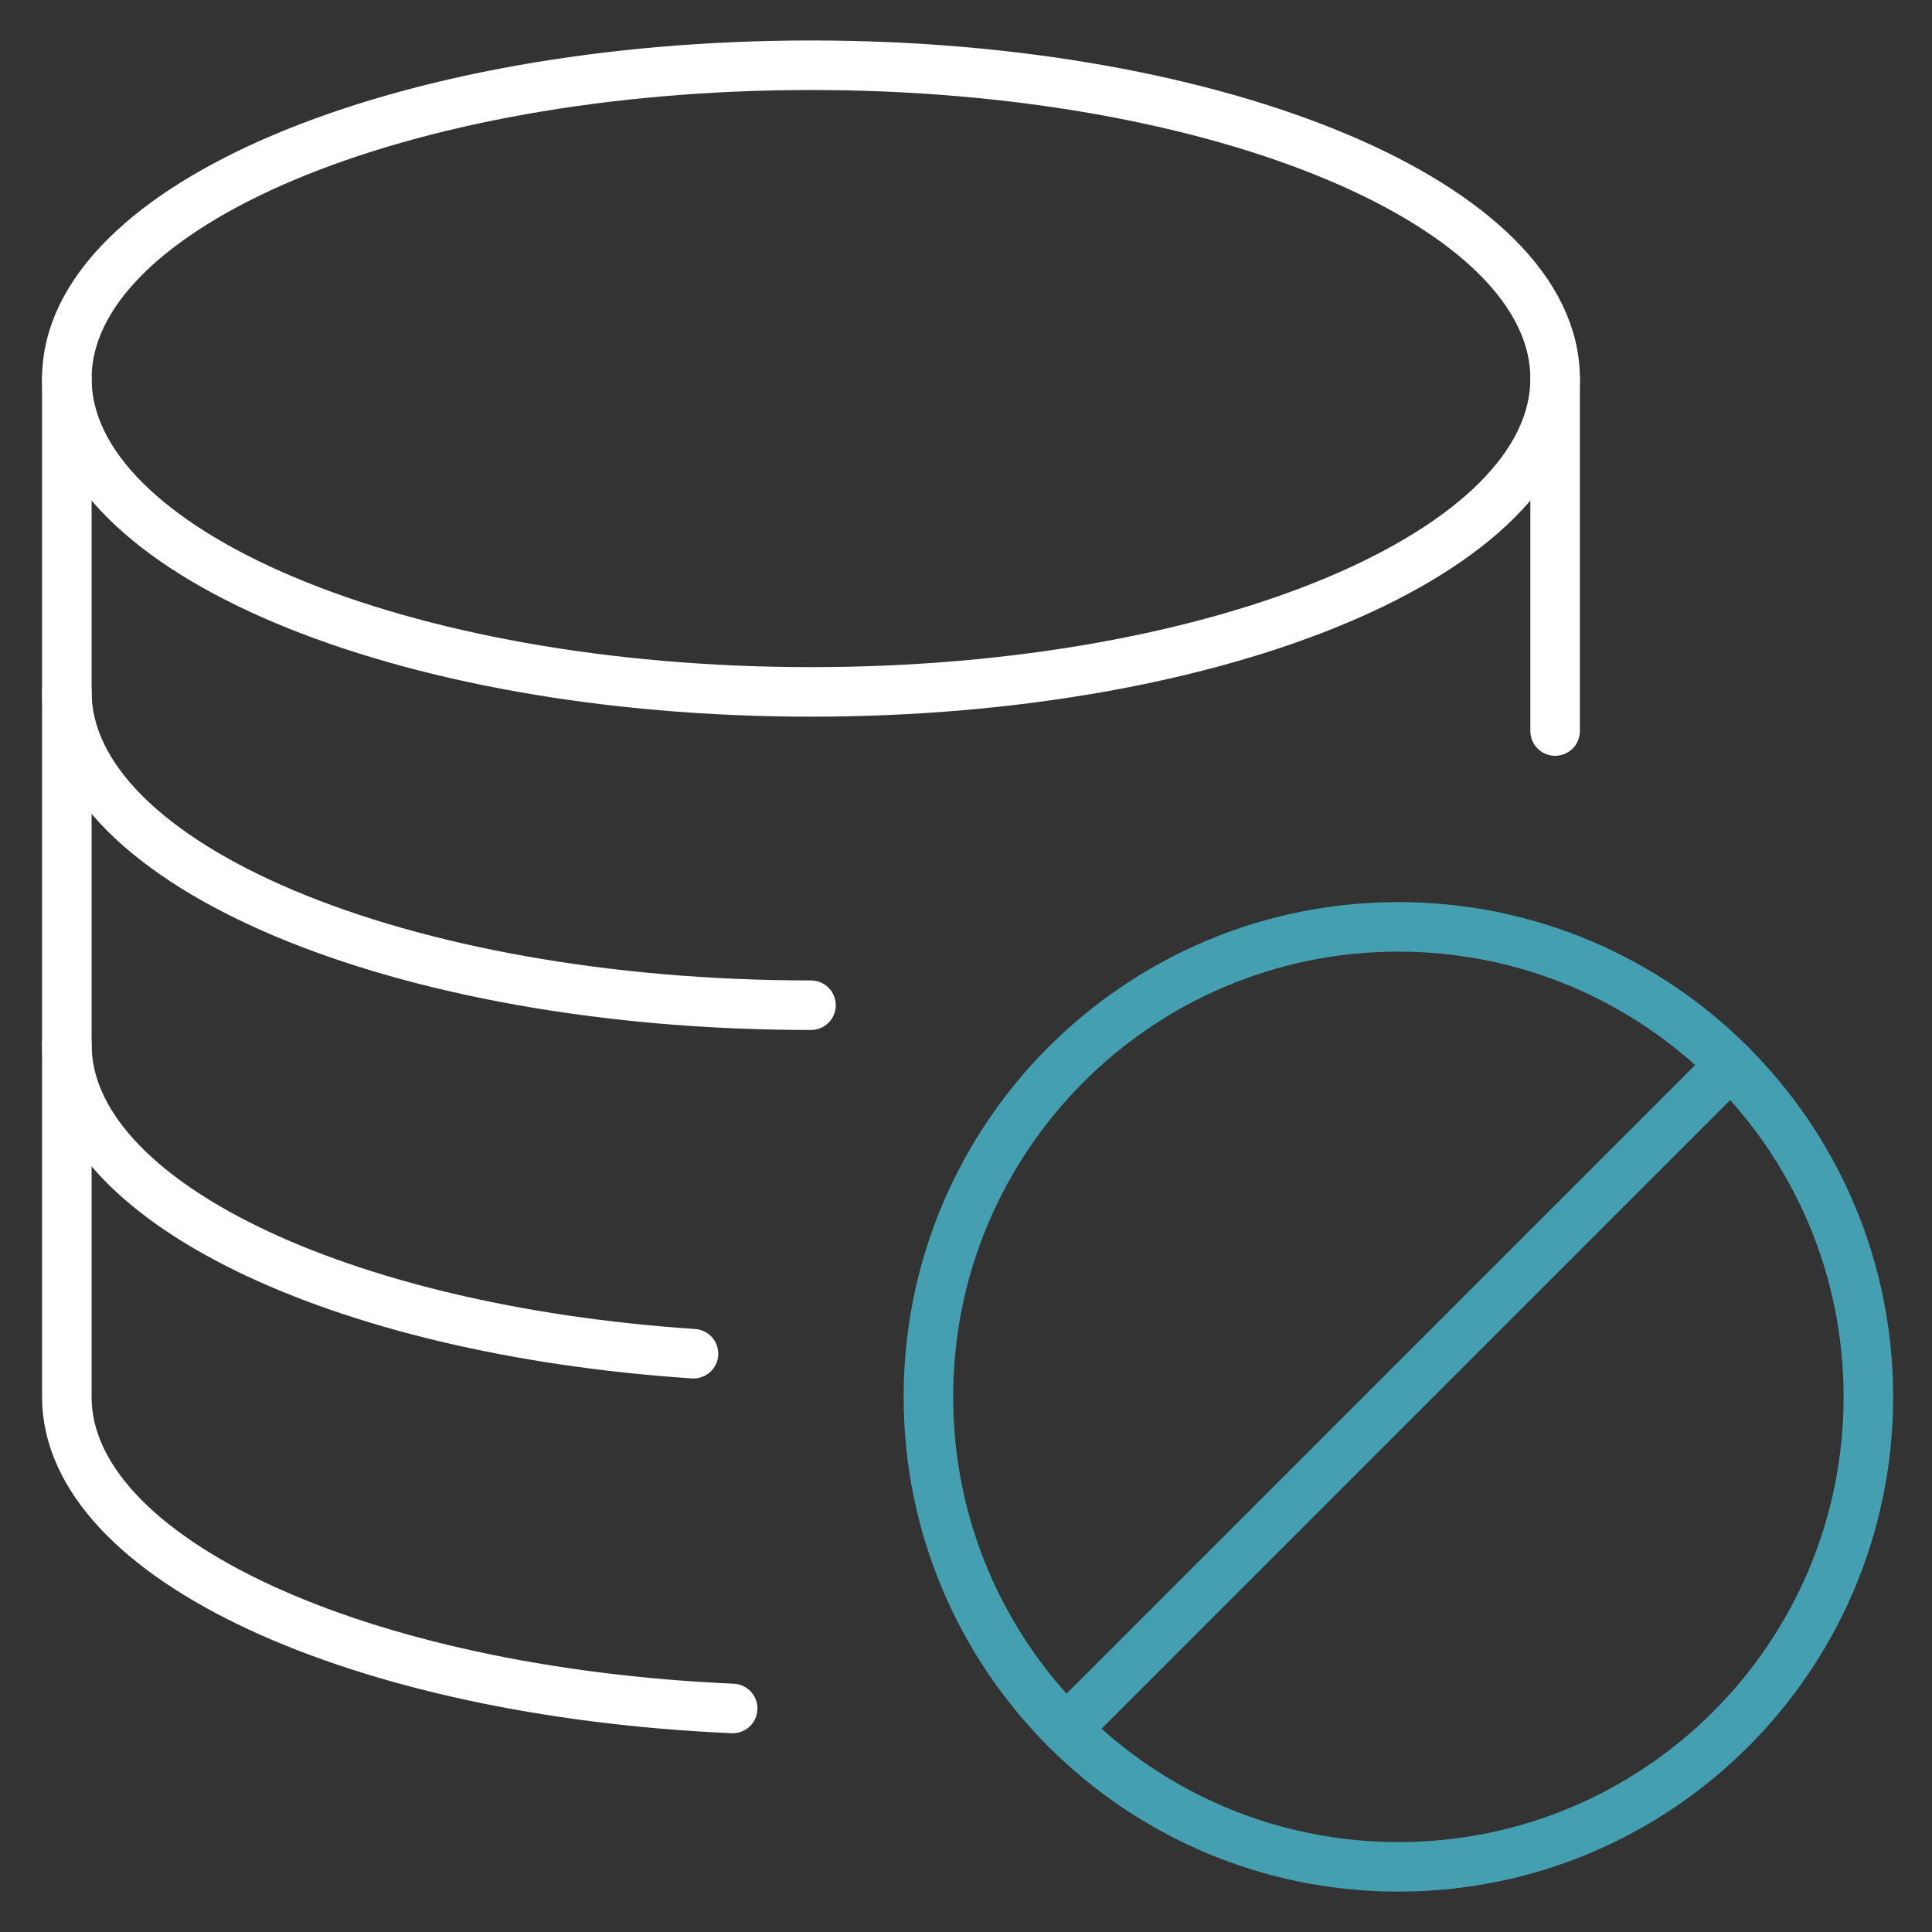 <svg xmlns="http://www.w3.org/2000/svg" width="78" height="78" viewBox="0 0 78 78"><rect x="0" y="0" width="78" height="78" fill="#333333" stroke="none"/><g fill="none" fill-rule="evenodd" stroke-linecap="round" stroke-linejoin="round" stroke-width="2" transform="translate(2 2)"><path stroke="#FFF" d="M30.742.634c16.593 0 30.042 5.664 30.042 12.65 0 6.985-13.45 12.65-30.042 12.65-16.593 0-30.043-5.665-30.043-12.65 0-6.986 13.45-12.65 30.043-12.65zm0 37.949c-16.59 0-30.043-5.66-30.043-12.65m25.299 26.72C11.663 51.695.698 46.47.698 40.165"/><path stroke="#FFF" d="M27.58 66.975C12.475 66.31.698 60.93.698 54.395V13.284"/><line x1="60.784" x2="60.784" y1="13.284" y2="27.514" stroke="#FFF"/><path stroke="#44A0B0" d="M54.456 73.37c10.477 0 18.975-8.495 18.975-18.975 0-10.477-8.498-18.975-18.975-18.975-10.48 0-18.974 8.498-18.974 18.975 0 10.48 8.494 18.974 18.974 18.974z"/><line x1="41.041" x2="67.874" y1="67.81" y2="40.977" stroke="#44A0B0"/></g></svg>